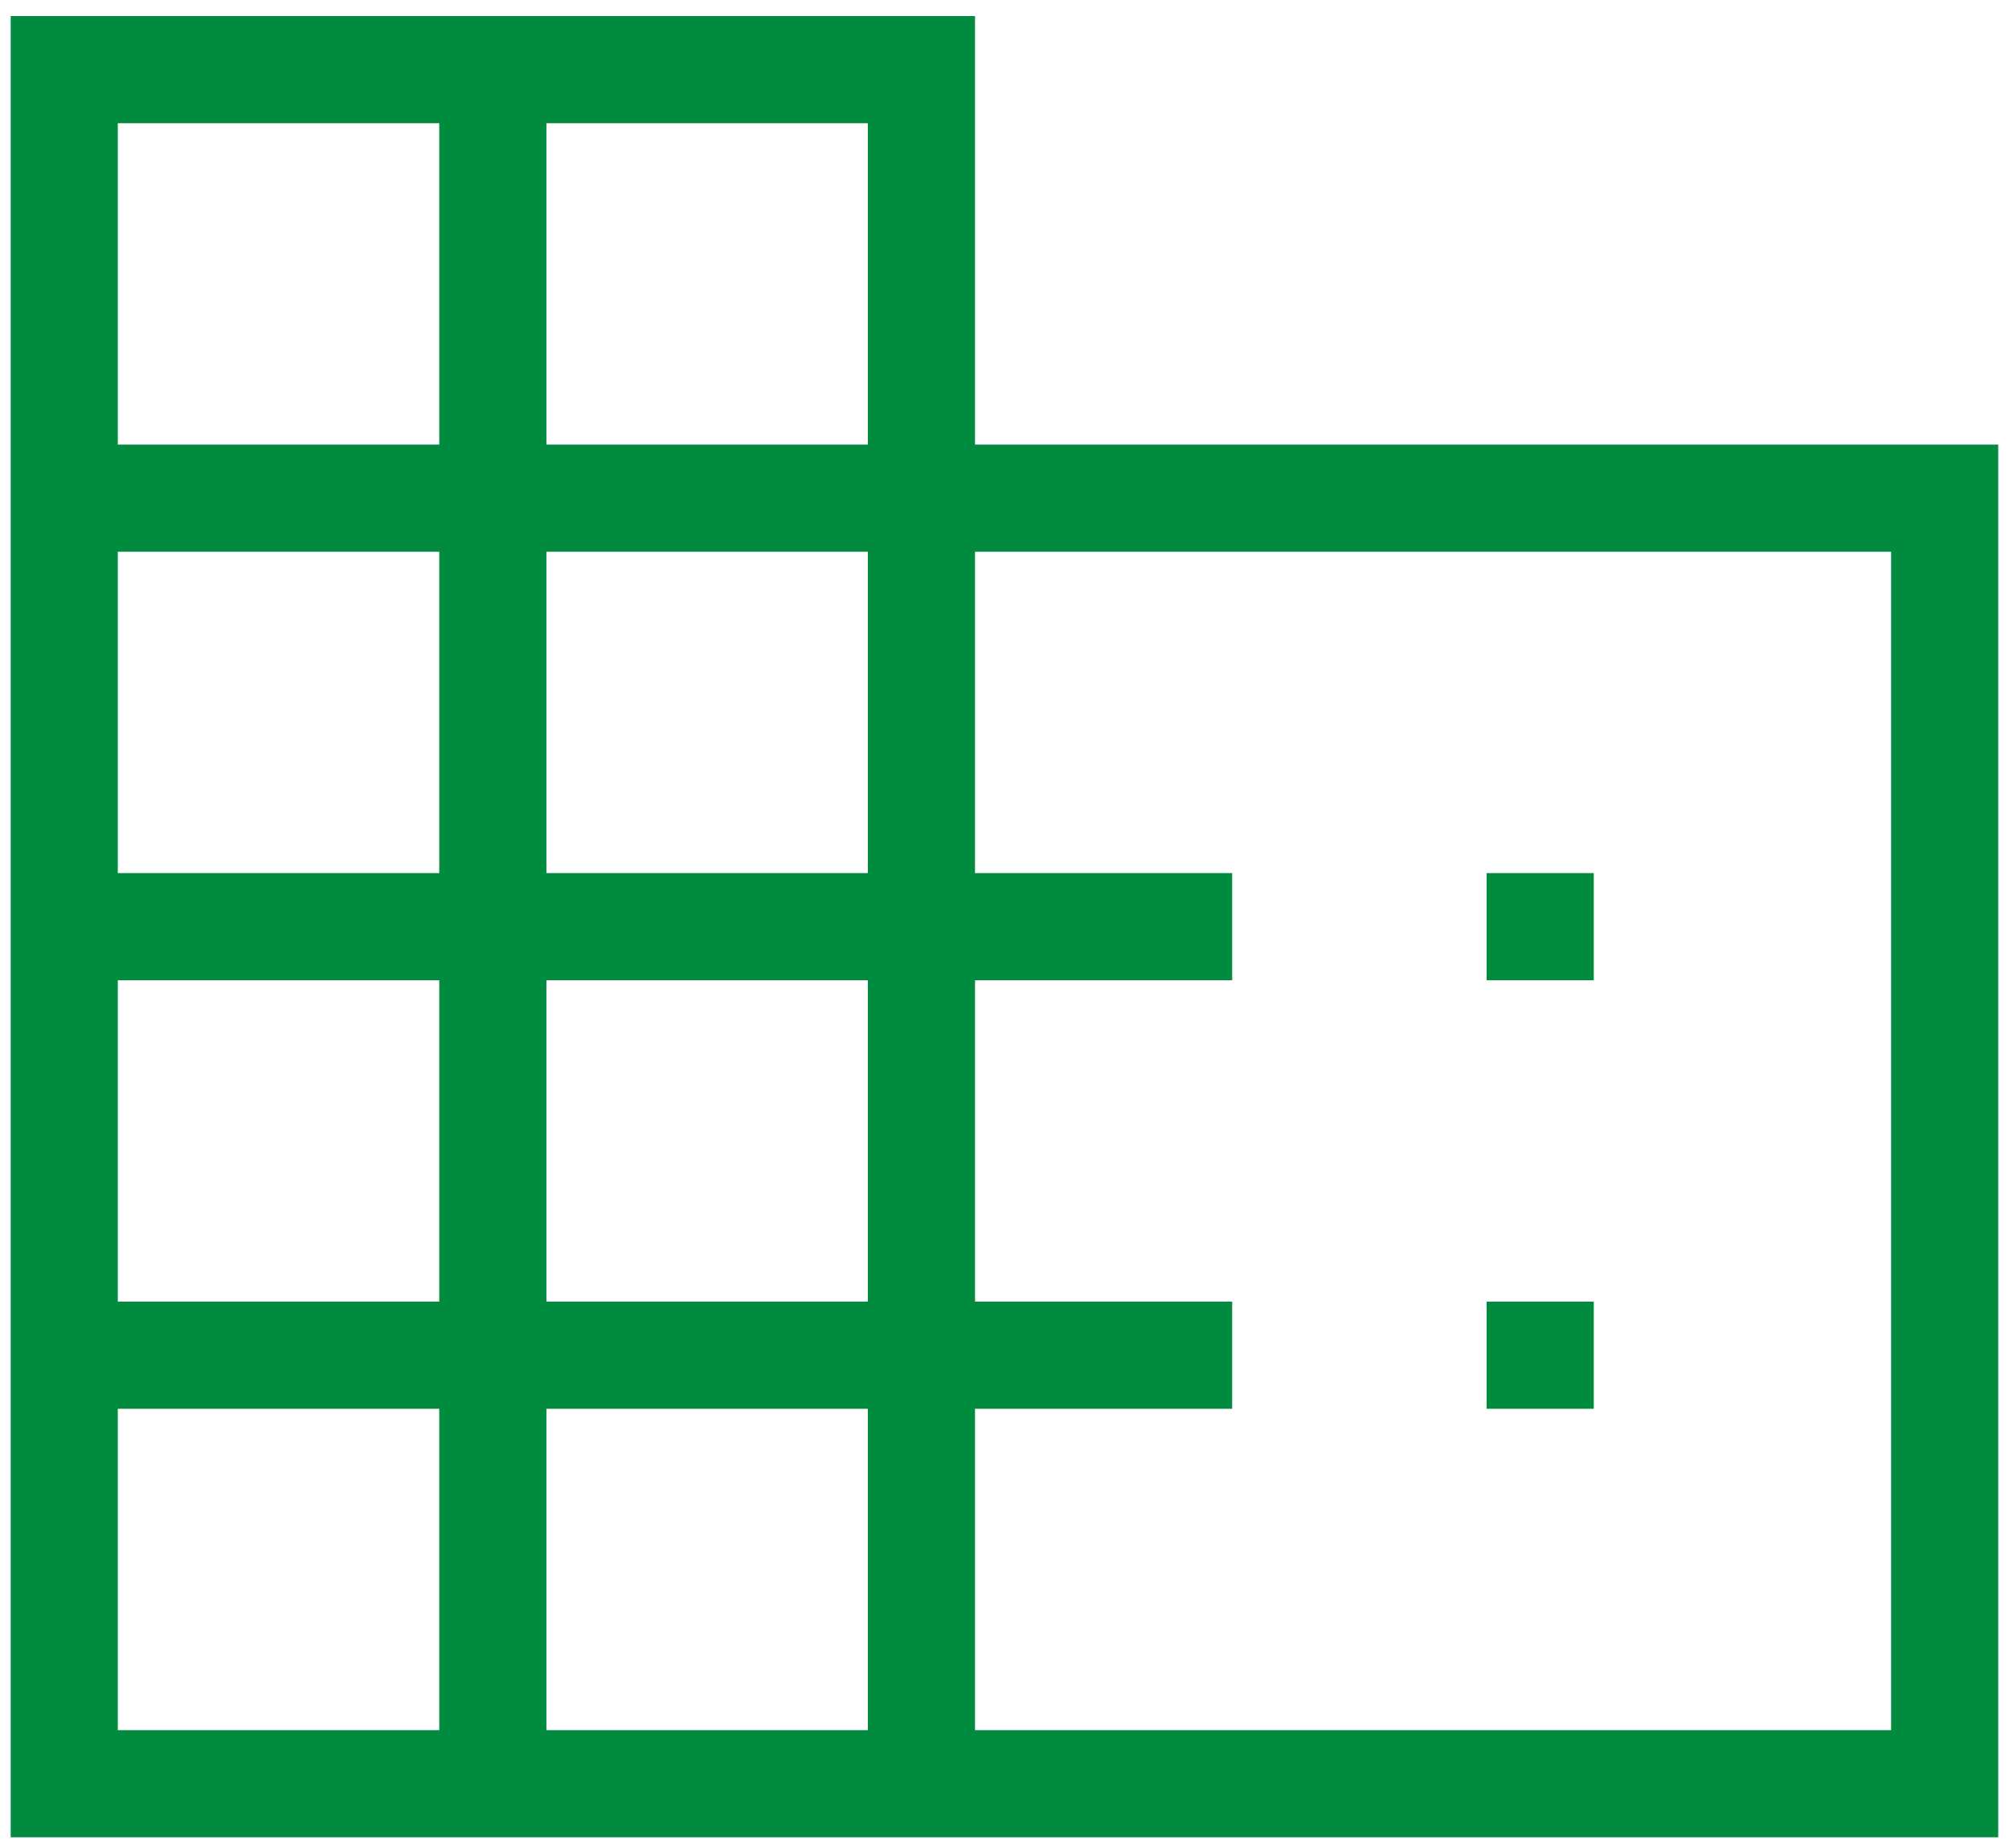 <svg width="50" height="46" viewBox="0 0 50 46" fill="none" xmlns="http://www.w3.org/2000/svg"><path d="M0.266 45.733V0.4H24.266V11.067H49.732V45.733H0.266ZM2.932 43.067H10.932V35.067H2.932V43.067ZM2.932 32.4H10.932V24.4H2.932V32.4ZM2.932 21.733H10.932V13.733H2.932V21.733ZM2.932 11.067H10.932V3.067H2.932V11.067ZM13.599 43.067H21.599V35.067H13.599V43.067ZM13.599 32.4H21.599V24.4H13.599V32.4ZM13.599 21.733H21.599V13.733H13.599V21.733ZM13.599 11.067H21.599V3.067H13.599V11.067ZM24.266 43.067H47.066V13.733H24.266V21.733H30.666V24.4H24.266V32.4H30.666V35.067H24.266V43.067ZM36.999 24.4V21.733H39.666V24.4H36.999ZM36.999 35.067V32.4H39.666V35.067H36.999Z" fill="#008B3E"></path></svg>